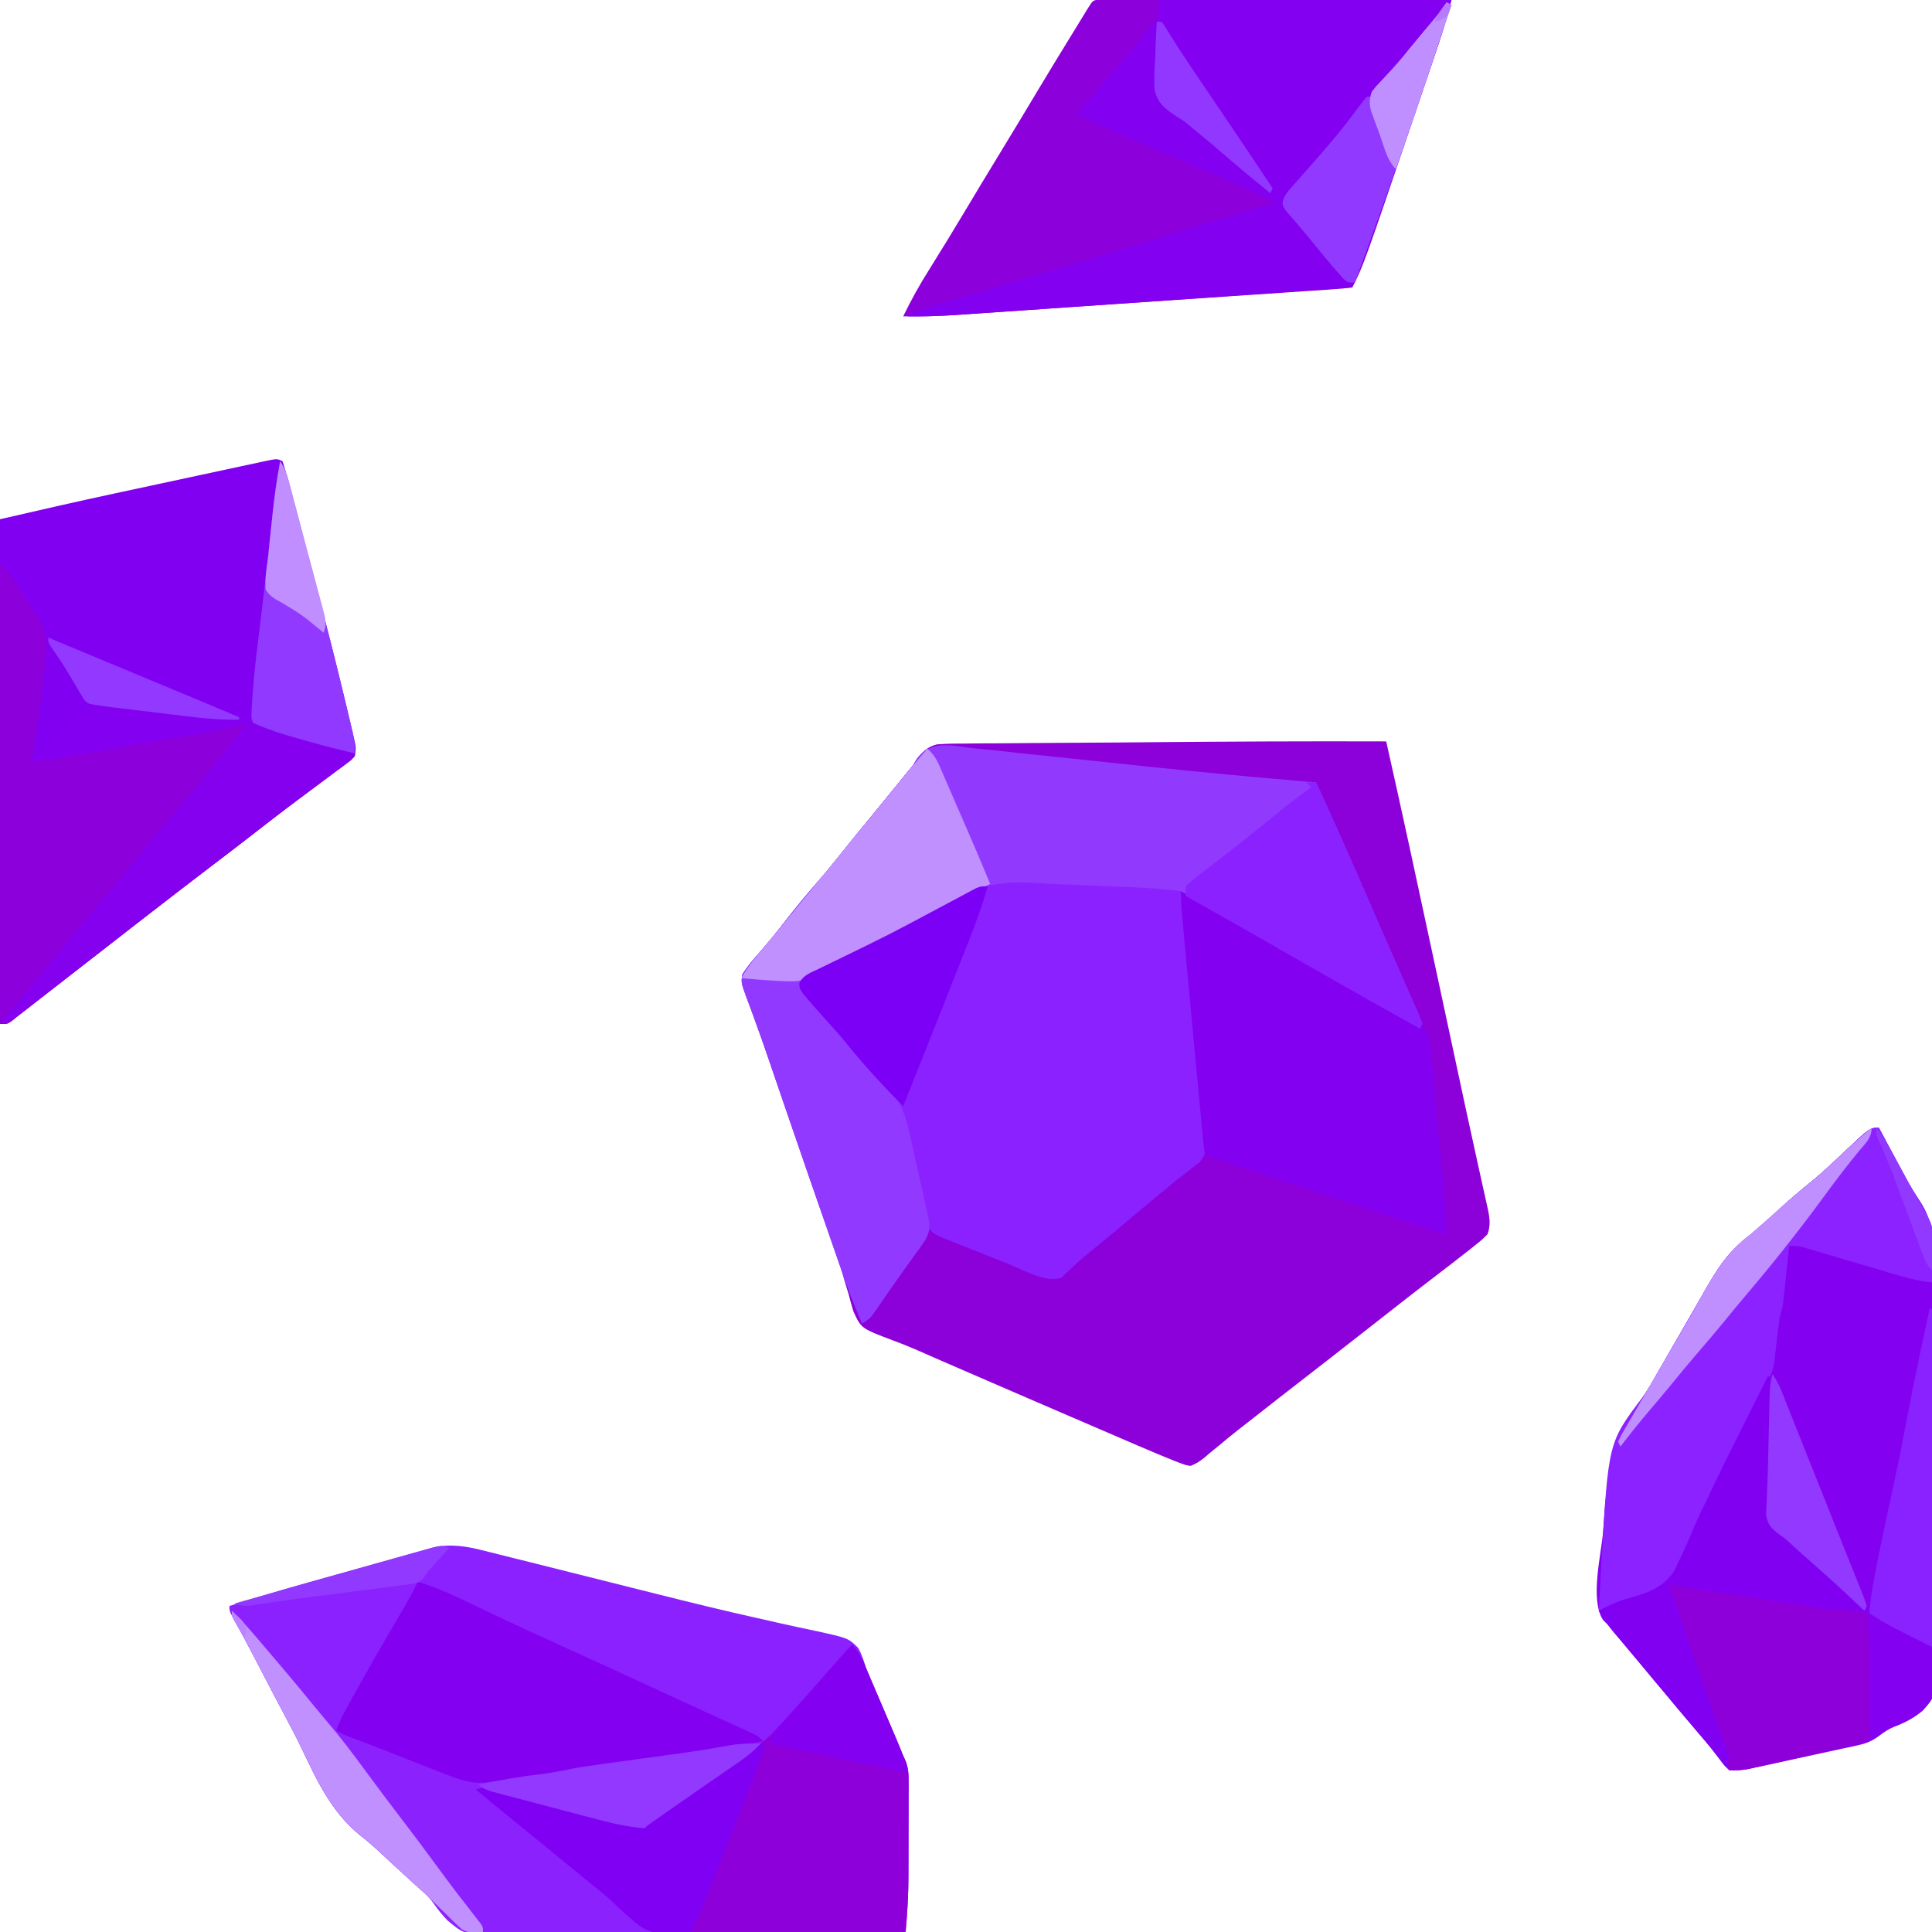 <?xml version="1.0" encoding="UTF-8"?>
<svg version="1.1" xmlns="http://www.w3.org/2000/svg" width="800" height="800">
<path d="M0 0 C6.751 29.993 13.201 60.05 19.647 90.109 C20.648 94.777 21.65 99.445 22.652 104.112 C22.864 105.098 22.864 105.098 23.08 106.103 C23.788 109.403 24.496 112.702 25.205 116.002 C26.589 122.445 27.97 128.888 29.349 135.332 C31.599 145.849 33.852 156.365 36.169 166.867 C37.042 170.828 37.909 174.791 38.776 178.753 C39.173 180.557 39.573 182.359 39.978 184.161 C40.523 186.594 41.057 189.029 41.588 191.464 C41.749 192.164 41.909 192.863 42.075 193.584 C42.882 197.351 43.238 200.312 42 204 C39.734 206.324 39.734 206.324 36.75 208.688 C36.211 209.119 35.673 209.551 35.118 209.995 C33.423 211.345 31.714 212.675 30 214 C28.992 214.785 27.984 215.57 26.945 216.379 C24.839 218.005 22.73 219.626 20.613 221.238 C16.409 224.444 12.235 227.69 8.062 230.938 C7.291 231.538 6.519 232.138 5.724 232.757 C0.578 236.764 -4.555 240.788 -9.68 244.823 C-18.201 251.525 -26.771 258.162 -35.332 264.812 C-37.638 266.603 -39.944 268.395 -42.25 270.188 C-43.377 271.063 -43.377 271.063 -44.526 271.956 C-48.504 275.049 -52.472 278.154 -56.422 281.282 C-58.104 282.608 -59.796 283.922 -61.488 285.234 C-64.079 287.25 -66.596 289.337 -69.105 291.453 C-70.507 292.594 -71.91 293.735 -73.312 294.875 C-74.263 295.708 -74.263 295.708 -75.233 296.557 C-77.149 298.083 -78.719 299.109 -81 300 C-82.952 299.7 -82.952 299.7 -85.039 298.917 C-86.227 298.477 -86.227 298.477 -87.439 298.027 C-92.076 296.167 -96.68 294.247 -101.266 292.266 C-102.896 291.566 -102.896 291.566 -104.56 290.853 C-108.125 289.322 -111.687 287.786 -115.25 286.25 C-117.111 285.449 -118.973 284.649 -120.834 283.849 C-138.862 276.1 -156.872 268.308 -174.875 260.5 C-175.967 260.026 -177.06 259.553 -178.185 259.065 C-179.25 258.603 -180.314 258.141 -181.411 257.665 C-182.968 256.99 -182.968 256.99 -184.557 256.302 C-186.569 255.425 -188.579 254.543 -190.586 253.655 C-195.121 251.65 -199.649 249.73 -204.304 248.019 C-217.408 243.066 -217.408 243.066 -220.594 236.078 C-221.299 233.823 -221.932 231.544 -222.5 229.25 C-223.065 227.374 -223.631 225.498 -224.203 223.624 C-224.783 221.694 -225.333 219.758 -225.879 217.818 C-227.646 211.799 -229.835 205.947 -232 200.062 C-237.132 185.754 -242.074 171.381 -247 157 C-247.493 155.562 -247.986 154.123 -248.479 152.685 C-248.731 151.949 -248.983 151.214 -249.242 150.456 C-249.759 148.949 -250.275 147.442 -250.792 145.935 C-252.081 142.176 -253.367 138.416 -254.648 134.654 C-256.908 128.027 -259.194 121.416 -261.609 114.844 C-261.996 113.78 -262.382 112.716 -262.781 111.621 C-263.487 109.687 -264.206 107.759 -264.942 105.836 C-267.142 99.78 -267.142 99.78 -266.504 96.27 C-264.562 93.338 -262.392 90.686 -260.062 88.062 C-256.094 83.491 -252.265 78.852 -248.562 74.062 C-244.291 68.557 -239.837 63.243 -235.276 57.976 C-231.725 53.867 -228.291 49.682 -224.922 45.422 C-221.336 40.903 -217.659 36.459 -214 32 C-212.5 30.167 -211 28.334 -209.5 26.5 C-208.76 25.596 -208.02 24.693 -207.258 23.762 C-205.729 21.892 -204.203 20.019 -202.68 18.145 C-201.539 16.743 -201.539 16.743 -200.375 15.312 C-199.702 14.484 -199.029 13.655 -198.336 12.801 C-197.565 11.877 -196.794 10.952 -196 10 C-195.58 9.345 -195.16 8.69 -194.727 8.015 C-192.244 4.522 -190.327 2.347 -186.097 1.241 C-182.433 0.934 -178.839 0.88 -175.162 0.908 C-173.758 0.891 -172.354 0.87 -170.95 0.846 C-167.14 0.79 -163.331 0.783 -159.52 0.785 C-155.488 0.779 -151.456 0.727 -147.425 0.681 C-139.748 0.6 -132.072 0.559 -124.396 0.533 C-115.819 0.502 -107.242 0.425 -98.666 0.344 C-65.779 0.037 -32.888 -0.106 0 0 Z " fill="#8C00DA" transform="translate(574,307)"/>
<path d="M0 0 C0.935 0.231 1.869 0.463 2.833 0.701 C5.925 1.469 9.014 2.25 12.104 3.031 C14.293 3.577 16.483 4.121 18.673 4.665 C25.717 6.418 32.756 8.189 39.795 9.96 C48.176 12.067 56.558 14.171 64.941 16.272 C67.314 16.867 69.686 17.462 72.059 18.058 C85.555 21.445 99.058 24.756 112.64 27.78 C114.731 28.246 116.82 28.719 118.908 29.195 C119.889 29.418 119.889 29.418 120.89 29.646 C121.526 29.791 122.162 29.936 122.817 30.085 C127.498 31.149 132.187 32.152 136.889 33.121 C150.669 36.142 150.669 36.142 154.767 40.253 C156.427 43.399 157.368 46.419 158.358 49.835 C159.238 51.985 160.183 54.099 161.136 56.218 C162.159 58.497 163.144 60.788 164.119 63.087 C164.446 63.857 164.773 64.627 165.109 65.42 C165.603 66.585 165.603 66.585 166.108 67.773 C166.786 69.362 167.464 70.951 168.143 72.541 C169.889 76.635 171.633 80.731 173.358 84.835 C173.892 86.017 173.892 86.017 174.437 87.222 C175.44 90.07 175.605 92.233 175.601 95.246 C175.604 96.304 175.607 97.363 175.61 98.454 C175.599 100.159 175.599 100.159 175.588 101.898 C175.588 103.081 175.587 104.264 175.587 105.482 C175.584 107.987 175.576 110.492 175.563 112.997 C175.545 116.794 175.543 120.59 175.543 124.386 C175.538 126.828 175.532 129.269 175.526 131.71 C175.525 132.831 175.523 133.951 175.522 135.105 C175.489 140.674 175.296 146.186 174.849 151.738 C174.711 153.461 174.711 153.461 174.571 155.218 C174.501 156.082 174.43 156.946 174.358 157.835 C150.887 158.163 127.417 158.41 103.945 158.561 C93.045 158.633 82.147 158.731 71.248 158.892 C61.743 159.032 52.239 159.122 42.733 159.153 C37.704 159.171 32.678 159.213 27.649 159.316 C22.905 159.412 18.165 159.44 13.419 159.419 C11.689 159.423 9.958 159.45 8.228 159.504 C-0.796 159.773 -7.007 159.146 -13.952 152.991 C-16.411 150.601 -18.749 148.128 -21.039 145.576 C-23.465 142.943 -26.099 140.597 -28.767 138.21 C-31.764 135.47 -34.76 132.73 -37.748 129.98 C-38.273 129.497 -38.799 129.014 -39.341 128.516 C-40.426 127.512 -41.506 126.503 -42.581 125.489 C-45.39 122.849 -48.226 120.348 -51.271 117.984 C-63.505 108.125 -69.363 95.121 -75.991 81.255 C-78.161 76.762 -80.476 72.358 -82.83 67.96 C-83.611 66.484 -84.391 65.008 -85.17 63.531 C-85.563 62.786 -85.956 62.041 -86.361 61.274 C-89.38 55.53 -92.369 49.771 -95.358 44.012 C-98.327 38.306 -101.38 32.658 -104.532 27.05 C-105.642 24.835 -105.642 24.835 -105.642 22.835 C-94.684 19.35 -83.683 16.076 -72.611 12.972 C-71.841 12.756 -71.072 12.54 -70.279 12.317 C-66.224 11.18 -62.169 10.045 -58.113 8.913 C-53.951 7.751 -49.792 6.576 -45.633 5.399 C-42.403 4.487 -39.169 3.585 -35.935 2.684 C-34.4 2.255 -32.866 1.823 -31.333 1.387 C-29.193 0.779 -27.05 0.184 -24.906 -0.408 C-23.693 -0.748 -22.48 -1.088 -21.23 -1.439 C-13.617 -2.979 -7.393 -1.893 0 0 Z " fill="#8B21FF" transform="translate(200.642,642.165)"/>
<path d="M0 0 C0.382 0.714 0.764 1.429 1.158 2.165 C2.618 4.89 4.079 7.615 5.542 10.339 C6.469 12.068 7.395 13.798 8.32 15.527 C8.926 16.655 9.532 17.783 10.156 18.945 C10.742 20.051 11.329 21.157 11.933 22.297 C13.22 24.669 14.56 26.825 16.083 29.07 C22.673 39.07 23.203 47.612 23.194 59.375 C23.221 61.287 23.252 63.199 23.285 65.111 C23.364 70.264 23.391 75.416 23.404 80.57 C23.414 83.796 23.435 87.023 23.46 90.25 C23.546 101.527 23.588 112.804 23.592 124.082 C23.597 134.565 23.699 145.045 23.846 155.527 C23.968 164.557 24.02 173.585 24.019 182.616 C24.02 187.997 24.048 193.375 24.148 198.755 C24.76 234.019 24.76 234.019 18.101 241.405 C14.448 244.447 10.645 246.418 6.21 248.079 C3.934 249.028 2.228 250.16 0.273 251.651 C-2.622 253.833 -5.087 254.889 -8.672 255.669 C-9.737 255.909 -10.801 256.149 -11.898 256.396 C-13.027 256.633 -14.157 256.869 -15.32 257.113 C-16.497 257.373 -17.674 257.632 -18.886 257.899 C-21.364 258.442 -23.844 258.977 -26.325 259.504 C-30.123 260.312 -33.915 261.143 -37.707 261.979 C-40.119 262.504 -42.532 263.028 -44.945 263.551 C-46.645 263.921 -46.645 263.921 -48.38 264.299 C-49.438 264.523 -50.496 264.747 -51.586 264.978 C-52.514 265.176 -53.441 265.374 -54.396 265.578 C-57.016 266.003 -59.353 266.212 -62 266 C-64.035 264.086 -64.035 264.086 -66.062 261.375 C-66.837 260.372 -67.612 259.369 -68.41 258.336 C-68.825 257.794 -69.241 257.252 -69.668 256.694 C-72.013 253.711 -74.514 250.864 -77 248 C-81.321 242.989 -85.551 237.915 -89.723 232.777 C-92.282 229.656 -94.886 226.576 -97.5 223.5 C-102.406 217.725 -107.233 211.891 -112 206 C-113.116 204.886 -113.116 204.886 -114.254 203.75 C-119.654 195.246 -115.041 177.056 -114.206 167.432 C-113.98 164.796 -113.792 162.165 -113.62 159.524 C-112.367 140.553 -108.37 127.167 -97.634 111.424 C-95.529 108.302 -93.684 105.097 -91.844 101.812 C-91.284 100.839 -90.723 99.866 -90.146 98.863 C-89.603 97.918 -89.06 96.973 -88.5 96 C-87.252 93.836 -86.003 91.672 -84.754 89.508 C-82.858 86.223 -80.963 82.936 -79.074 79.647 C-77.2 76.387 -75.319 73.131 -73.438 69.875 C-72.878 68.898 -72.319 67.921 -71.742 66.914 C-67.374 59.377 -63.102 52.191 -56.062 46.875 C-51.306 43.135 -46.889 39.164 -42.5 35 C-37.463 30.233 -32.319 25.748 -26.895 21.422 C-22.535 17.774 -18.422 13.872 -14.301 9.959 C-3.789 0 -3.789 0 0 0 Z " fill="#8400F0" transform="translate(778,467)"/>
<path d="M0 0 C0.848 2.575 1.575 5.109 2.25 7.73 C2.464 8.535 2.678 9.34 2.899 10.169 C3.607 12.84 4.304 15.514 5 18.188 C5.493 20.057 5.986 21.927 6.48 23.796 C7.497 27.649 8.509 31.504 9.519 35.359 C10.873 40.526 12.249 45.685 13.633 50.844 C18.01 67.2 22.19 83.594 26.125 100.062 C26.324 100.886 26.522 101.71 26.727 102.559 C27.285 104.883 27.835 107.209 28.383 109.535 C28.548 110.22 28.713 110.904 28.883 111.61 C30.487 118.522 30.487 118.522 30 122 C28.602 123.662 28.602 123.662 26.625 125.129 C25.895 125.683 25.166 126.236 24.414 126.807 C23.617 127.386 22.821 127.966 22 128.562 C21.183 129.177 20.365 129.791 19.523 130.424 C17.026 132.297 14.514 134.149 12 136 C9.973 137.515 7.949 139.034 5.926 140.554 C4.633 141.525 3.339 142.493 2.043 143.459 C-3.023 147.241 -8.019 151.107 -13 155 C-18.623 159.395 -24.278 163.736 -30 168 C-37.994 173.96 -45.861 180.078 -53.718 186.218 C-57.474 189.151 -61.237 192.075 -65 195 C-66.5 196.167 -68 197.333 -69.5 198.5 C-72.5 200.833 -75.5 203.167 -78.5 205.5 C-79.244 206.078 -79.987 206.657 -80.753 207.253 C-82.242 208.41 -83.731 209.568 -85.219 210.726 C-89.144 213.778 -93.069 216.832 -96.992 219.887 C-97.809 220.523 -98.627 221.159 -99.469 221.814 C-101.034 223.033 -102.599 224.252 -104.164 225.471 C-104.87 226.02 -105.577 226.57 -106.305 227.137 C-106.923 227.618 -107.542 228.1 -108.179 228.596 C-108.78 229.06 -109.381 229.523 -110 230 C-110.674 230.554 -111.349 231.108 -112.043 231.679 C-114 233 -114 233 -117 233 C-117 164.03 -117 95.06 -117 24 C-101.035 20.316 -85.08 16.659 -69.062 13.223 C-67.629 12.915 -67.629 12.915 -66.167 12.6 C-61.153 11.523 -56.138 10.448 -51.124 9.375 C-45.958 8.269 -40.793 7.155 -35.63 6.039 C-31.628 5.176 -27.625 4.318 -23.622 3.463 C-21.714 3.054 -19.806 2.643 -17.899 2.23 C-15.262 1.658 -12.624 1.096 -9.984 0.535 C-9.2 0.364 -8.416 0.192 -7.608 0.015 C-2.228 -1.114 -2.228 -1.114 0 0 Z " fill="#8100F2" transform="translate(117,191)"/>
<path d="M0 0 C1.09 0.001 2.181 0.002 3.304 0.003 C4.551 0.001 5.798 0 7.082 -0.001 C8.477 0.002 9.871 0.006 11.265 0.01 C12.723 0.01 14.182 0.01 15.64 0.009 C19.611 0.009 23.582 0.015 27.552 0.022 C31.698 0.028 35.843 0.028 39.989 0.03 C47.844 0.033 55.699 0.041 63.554 0.051 C72.495 0.062 81.435 0.068 90.376 0.073 C108.773 0.083 127.169 0.101 145.566 0.123 C143.988 6.025 142.394 11.896 140.444 17.688 C140.051 18.858 139.659 20.027 139.255 21.232 C138.627 23.085 138.627 23.085 137.987 24.975 C137.539 26.306 137.09 27.637 136.642 28.968 C135.45 32.502 134.254 36.035 133.056 39.566 C132.314 41.754 131.573 43.942 130.832 46.13 C109.359 109.537 109.359 109.537 104.566 119.123 C101.837 119.5 99.191 119.744 96.447 119.913 C95.589 119.974 94.731 120.035 93.846 120.097 C90.963 120.298 88.079 120.486 85.194 120.674 C83.154 120.814 81.114 120.954 79.074 121.096 C73.568 121.475 68.062 121.842 62.556 122.207 C56.857 122.587 51.159 122.977 45.46 123.365 C36.246 123.993 27.031 124.614 17.816 125.231 C6.718 125.975 -4.379 126.737 -15.475 127.509 C-20.581 127.864 -25.687 128.216 -30.793 128.568 C-34.73 128.839 -38.668 129.111 -42.606 129.386 C-46.262 129.64 -49.918 129.891 -53.574 130.138 C-55.498 130.269 -57.422 130.404 -59.346 130.539 C-66.722 131.033 -74.043 131.226 -81.434 131.123 C-78.16 124.345 -74.587 117.919 -70.559 111.561 C-65.62 103.673 -60.771 95.737 -55.997 87.748 C-51.176 79.686 -46.328 71.641 -41.434 63.623 C-36.439 55.437 -31.486 47.226 -26.559 38.998 C-21.572 30.671 -16.546 22.374 -11.434 14.123 C-10.694 12.915 -9.955 11.707 -9.216 10.498 C-8.845 9.893 -8.474 9.287 -8.092 8.663 C-7.061 6.978 -6.031 5.293 -5.001 3.607 C-2.816 0.142 -2.816 0.142 0 0 Z " fill="#8C00DC" transform="translate(455.434,-0.123)"/>
<path d="M0 0 C1.822 0.185 3.644 0.366 5.467 0.544 C10.291 1.024 15.108 1.555 19.926 2.098 C24.669 2.624 29.418 3.103 34.166 3.586 C41.692 4.356 49.215 5.153 56.736 5.97 C67.654 7.154 78.579 8.269 89.508 9.359 C90.305 9.439 91.102 9.52 91.924 9.602 C108.573 11.274 125.238 12.751 141.91 14.172 C149.613 31.09 157.22 48.04 164.565 65.117 C164.832 65.739 165.1 66.36 165.375 67 C165.646 67.63 165.917 68.26 166.197 68.91 C168.218 73.595 170.271 78.267 172.335 82.934 C173.929 86.539 175.518 90.146 177.107 93.754 C177.89 95.527 178.676 97.299 179.464 99.07 C180.565 101.544 181.657 104.021 182.746 106.5 C183.082 107.247 183.418 107.995 183.763 108.765 C184.539 110.542 185.233 112.355 185.91 114.172 C185.58 114.832 185.25 115.492 184.91 116.172 C170.496 108.128 156.113 100.036 141.793 91.825 C136.81 88.968 131.823 86.115 126.836 83.264 C125.641 82.581 124.446 81.897 123.251 81.214 C113.774 75.793 104.275 70.409 94.752 65.069 C93.862 64.568 92.972 64.067 92.055 63.551 C91.275 63.113 90.494 62.676 89.691 62.225 C87.91 61.172 87.91 61.172 86.91 60.172 C80.354 59.165 73.659 58.939 67.039 58.637 C66.127 58.593 65.216 58.549 64.276 58.504 C56.271 58.128 48.263 57.821 40.253 57.526 C34.786 57.316 29.351 56.999 23.898 56.551 C7.92 55.458 -2.459 59.636 -16.107 67.725 C-24.203 72.49 -32.623 76.647 -41.001 80.889 C-45.437 83.139 -49.862 85.411 -54.289 87.68 C-59.875 90.541 -65.473 93.373 -71.09 96.172 C-70.259 100.101 -68.687 102.203 -66.09 105.297 C-65.275 106.269 -64.46 107.241 -63.621 108.242 C-60.581 111.761 -57.469 115.208 -54.336 118.645 C-52.028 121.241 -49.834 123.906 -47.652 126.609 C-43.743 131.451 -39.612 136.032 -35.352 140.566 C-29.845 146.909 -28.028 152.176 -26.258 160.336 C-25.897 161.94 -25.897 161.94 -25.528 163.577 C-25.024 165.83 -24.526 168.084 -24.033 170.34 C-23.278 173.796 -22.499 177.245 -21.717 180.695 C-21.229 182.888 -20.743 185.08 -20.258 187.273 C-20.025 188.306 -19.791 189.338 -19.551 190.402 C-19.344 191.363 -19.136 192.324 -18.923 193.315 C-18.737 194.158 -18.551 195.002 -18.36 195.871 C-17.886 199.903 -19.067 202.467 -21.391 205.684 C-21.868 206.351 -22.345 207.019 -22.836 207.707 C-23.611 208.772 -23.611 208.772 -24.402 209.859 C-25.491 211.375 -26.58 212.89 -27.668 214.406 C-28.231 215.187 -28.793 215.967 -29.373 216.771 C-31.086 219.167 -32.772 221.579 -34.449 224 C-34.986 224.773 -35.523 225.545 -36.077 226.341 C-37.111 227.829 -38.141 229.32 -39.167 230.813 C-39.638 231.487 -40.109 232.161 -40.594 232.855 C-41.004 233.449 -41.415 234.043 -41.838 234.654 C-43.09 236.172 -43.09 236.172 -46.09 238.172 C-50.765 227.573 -54.499 216.676 -58.277 205.734 C-58.949 203.799 -59.62 201.863 -60.292 199.928 C-61.937 195.188 -63.576 190.447 -65.214 185.706 C-65.998 183.439 -66.782 181.172 -67.566 178.906 C-71.165 168.509 -74.743 158.104 -78.309 147.696 C-78.828 146.182 -79.347 144.668 -79.866 143.155 C-81.16 139.378 -82.453 135.601 -83.74 131.822 C-85.999 125.196 -88.284 118.587 -90.699 112.016 C-91.086 110.952 -91.472 109.888 -91.871 108.792 C-92.577 106.859 -93.296 104.931 -94.032 103.008 C-96.232 96.952 -96.232 96.952 -95.594 93.441 C-93.651 90.51 -91.482 87.858 -89.152 85.234 C-85.184 80.663 -81.355 76.024 -77.652 71.234 C-73.381 65.729 -68.926 60.415 -64.366 55.147 C-60.814 51.039 -57.381 46.854 -54.012 42.594 C-50.426 38.075 -46.749 33.631 -43.09 29.172 C-41.59 27.339 -40.09 25.505 -38.59 23.672 C-37.85 22.768 -37.11 21.865 -36.348 20.934 C-34.819 19.064 -33.293 17.191 -31.77 15.316 C-30.629 13.915 -30.629 13.915 -29.465 12.484 C-28.792 11.656 -28.119 10.827 -27.426 9.973 C-26.655 9.048 -25.884 8.124 -25.09 7.172 C-24.719 6.495 -24.348 5.817 -23.966 5.119 C-18.291 -3.745 -9.079 -1.08 0 0 Z " fill="#9239FE" transform="translate(403.09,309.828)"/>
<path d="M0 0 C5.254 0.363 10.515 0.545 15.777 0.741 C23.719 1.046 31.659 1.369 39.598 1.749 C40.45 1.787 41.302 1.826 42.18 1.866 C47.611 2.132 52.972 2.636 58.371 3.284 C59.771 11.781 60.836 20.239 61.555 28.819 C61.705 30.544 61.705 30.544 61.858 32.304 C62.179 35.984 62.494 39.665 62.809 43.346 C63.245 48.384 63.686 53.422 64.129 58.459 C64.236 59.678 64.343 60.896 64.453 62.151 C65.342 72.157 66.346 82.144 67.558 92.116 C69.686 110.302 69.686 110.302 66.352 115.327 C65.43 116.034 64.508 116.742 63.559 117.471 C62.549 118.281 61.54 119.09 60.5 119.924 C58.951 121.092 58.951 121.092 57.371 122.284 C55.575 123.758 53.783 125.237 51.996 126.721 C51.083 127.459 50.171 128.196 49.23 128.956 C46.202 131.422 43.22 133.939 40.246 136.471 C34.372 141.463 28.459 146.407 22.474 151.265 C19.371 153.784 16.307 156.293 13.418 159.057 C12.598 159.813 11.778 160.568 10.934 161.346 C9.946 162.323 9.946 162.323 8.938 163.319 C2.531 165.728 -7.124 160.043 -13.25 157.596 C-14.117 157.252 -14.983 156.909 -15.876 156.554 C-17.688 155.834 -19.498 155.111 -21.308 154.386 C-24.08 153.278 -26.857 152.183 -29.635 151.088 C-31.403 150.383 -33.17 149.678 -34.938 148.971 C-35.766 148.646 -36.594 148.321 -37.447 147.986 C-38.599 147.52 -38.599 147.52 -39.775 147.045 C-40.786 146.643 -40.786 146.643 -41.817 146.232 C-44.743 144.701 -46.29 143.285 -47.36 140.123 C-47.528 139.287 -47.695 138.45 -47.868 137.588 C-48.066 136.636 -48.263 135.684 -48.466 134.704 C-48.67 133.676 -48.873 132.648 -49.082 131.588 C-49.541 129.406 -50.001 127.224 -50.461 125.042 C-51.172 121.607 -51.876 118.172 -52.566 114.733 C-53.237 111.409 -53.939 108.093 -54.645 104.776 C-54.84 103.76 -55.035 102.744 -55.236 101.697 C-56.806 94.44 -59.666 89.762 -64.629 84.284 C-65.4 83.399 -66.171 82.515 -66.965 81.604 C-67.638 80.88 -68.311 80.155 -69.004 79.409 C-72.162 75.95 -75.184 72.426 -78.129 68.784 C-81.055 65.165 -84.055 61.659 -87.191 58.221 C-90.263 54.825 -93.305 51.412 -96.254 47.909 C-96.927 47.117 -97.6 46.326 -98.293 45.51 C-99.629 43.284 -99.629 43.284 -99.642 41.379 C-98.032 38.048 -94.968 37.036 -91.762 35.526 C-91.06 35.181 -90.358 34.837 -89.635 34.482 C-87.347 33.361 -85.051 32.26 -82.754 31.159 C-81.177 30.389 -79.601 29.618 -78.026 28.845 C-75.687 27.698 -73.348 26.551 -71.007 25.41 C-65.433 22.692 -59.916 19.884 -54.441 16.971 C-53.722 16.599 -53.002 16.226 -52.26 15.842 C-48.177 13.715 -44.241 11.442 -40.328 9.014 C-26.497 0.688 -15.973 -1.127 0 0 Z " fill="#8B21FE" transform="translate(430.629,365.716)"/>
<path d="M0 0 C2.095 2.64 3.643 5.131 4.961 8.23 C5.315 9.055 5.669 9.879 6.033 10.729 C6.591 12.052 6.591 12.052 7.16 13.402 C7.551 14.317 7.941 15.232 8.344 16.174 C9.588 19.093 10.825 22.015 12.062 24.938 C12.899 26.901 13.735 28.863 14.572 30.826 C16.107 34.43 17.641 38.034 19.168 41.64 C19.474 42.363 19.781 43.086 20.096 43.831 C20.544 44.905 20.544 44.905 21 46 C21.544 47.205 21.544 47.205 22.099 48.434 C23.09 51.258 23.248 53.424 23.243 56.41 C23.246 57.469 23.249 58.528 23.252 59.619 C23.241 61.323 23.241 61.323 23.23 63.062 C23.23 64.245 23.23 65.428 23.229 66.647 C23.226 69.152 23.218 71.657 23.206 74.162 C23.188 77.958 23.185 81.754 23.186 85.551 C23.181 87.992 23.175 90.434 23.168 92.875 C23.167 93.995 23.166 95.116 23.165 96.27 C23.12 103.884 22.678 111.416 22 119 C8.474 119.326 -5.052 119.574 -18.581 119.725 C-24.865 119.798 -31.147 119.897 -37.429 120.056 C-43.505 120.209 -49.578 120.292 -55.656 120.328 C-57.962 120.354 -60.267 120.404 -62.572 120.48 C-76.339 120.917 -85.359 119.973 -95.705 110.334 C-96.927 109.129 -98.137 107.911 -99.332 106.679 C-101.695 104.3 -104.245 102.266 -106.875 100.188 C-107.728 99.49 -108.582 98.793 -109.461 98.074 C-110.299 97.39 -111.137 96.705 -112 96 C-113.833 94.5 -115.667 93 -117.5 91.5 C-118.414 90.752 -119.328 90.005 -120.27 89.234 C-122.038 87.787 -123.806 86.339 -125.574 84.891 C-131.816 79.778 -138.074 74.685 -144.343 69.604 C-148.253 66.432 -152.139 63.233 -156 60 C-152.422 58.749 -150.073 59.264 -146.456 60.248 C-144.789 60.693 -144.789 60.693 -143.087 61.148 C-141.29 61.643 -141.29 61.643 -139.457 62.148 C-137.565 62.656 -135.673 63.163 -133.78 63.67 C-131.128 64.383 -128.477 65.105 -125.827 65.826 C-121.211 67.083 -116.594 68.335 -111.974 69.574 C-109.516 70.234 -107.061 70.901 -104.608 71.574 C-94.333 74.951 -94.333 74.951 -84.064 74.133 C-82.222 72.963 -80.602 71.662 -78.938 70.25 C-77.63 69.218 -76.32 68.188 -75.008 67.16 C-74.344 66.631 -73.681 66.101 -72.997 65.555 C-69.868 63.118 -66.598 60.907 -63.312 58.688 C-61.984 57.776 -60.656 56.865 -59.328 55.953 C-57.055 54.397 -54.777 52.85 -52.49 51.314 C-42.519 44.615 -33.494 38.481 -26 29 C-24.469 27.282 -22.927 25.574 -21.375 23.875 C-18.163 20.307 -14.989 16.709 -11.836 13.09 C-2.769 2.769 -2.769 2.769 0 0 Z " fill="#8D00D9" transform="translate(353,681)"/>
<path d="M0 0 C4.108 4.108 6.987 8.892 10.062 13.785 C10.808 14.964 11.564 16.136 12.329 17.302 C13.444 19.002 14.527 20.719 15.605 22.441 C16.257 23.459 16.908 24.477 17.579 25.526 C20.566 32.828 18.94 40.97 17.941 48.621 C17.833 49.488 17.724 50.354 17.612 51.247 C17.384 53.058 17.153 54.869 16.919 56.679 C16.56 59.454 16.212 62.23 15.865 65.006 C15.641 66.774 15.417 68.541 15.191 70.309 C15.087 71.137 14.983 71.965 14.876 72.818 C14.461 76.004 14.019 78.943 13 82 C13.754 81.86 14.507 81.72 15.283 81.576 C19.043 80.881 22.802 80.189 26.562 79.5 C27.269 79.37 27.976 79.24 28.705 79.107 C38.629 77.288 48.565 75.554 58.516 73.891 C59.575 73.713 60.635 73.535 61.727 73.352 C67.019 72.465 72.311 71.586 77.606 70.717 C79.567 70.39 81.527 70.062 83.488 69.734 C84.391 69.589 85.294 69.443 86.224 69.293 C87.477 69.082 87.477 69.082 88.755 68.866 C89.845 68.687 89.845 68.687 90.957 68.504 C93.178 67.956 94.969 67.038 97 66 C105.176 65.541 113.304 68.622 121 71 C123.226 71.681 125.453 72.362 127.68 73.043 C134.123 75.017 140.563 77.005 147 79 C142.708 83.605 137.875 87.215 132.812 90.938 C126.088 95.929 119.409 100.966 112.812 106.125 C104.896 112.312 96.925 118.425 88.937 124.52 C84.98 127.543 81.035 130.583 77.09 133.621 C75.042 135.198 72.992 136.774 70.941 138.348 C62.376 144.924 53.851 151.551 45.331 158.186 C40.816 161.7 36.299 165.212 31.782 168.725 C27.856 171.778 23.932 174.832 20.008 177.887 C19.191 178.523 18.373 179.159 17.531 179.814 C15.966 181.033 14.401 182.252 12.836 183.471 C12.13 184.02 11.423 184.57 10.695 185.137 C10.077 185.618 9.458 186.1 8.821 186.596 C8.22 187.06 7.619 187.523 7 188 C6.326 188.554 5.651 189.108 4.957 189.679 C3 191 3 191 0 191 C0 127.97 0 64.94 0 0 Z " fill="#8C00DC" transform="translate(0,233)"/>
<path d="M0 0 C0.755 0.438 1.511 0.877 2.289 1.328 C9.594 5.537 16.958 9.616 24.375 13.625 C33.245 18.429 41.97 23.448 50.663 28.563 C59.494 33.744 68.425 38.732 77.389 43.675 C79.448 44.81 81.497 45.962 83.535 47.133 C86.957 49.059 86.957 49.059 90.572 50.444 C99.741 54.537 99.741 54.537 101.932 58.824 C103.668 64.269 103.961 69.946 104.371 75.613 C104.55 77.434 104.734 79.254 104.924 81.073 C105.404 85.84 105.806 90.611 106.192 95.387 C106.601 100.256 107.092 105.116 107.572 109.979 C108.257 117.069 108.922 124.16 109.51 131.259 C109.575 132.002 109.641 132.746 109.709 133.512 C109.963 136.713 110.028 138.917 109 142 C84.778 134.166 60.59 126.233 36.438 118.188 C35.231 117.786 34.024 117.385 32.78 116.971 C29.352 115.83 25.924 114.687 22.496 113.543 C21.462 113.199 20.427 112.855 19.361 112.5 C18.418 112.184 17.474 111.869 16.502 111.544 C15.264 111.131 15.264 111.131 14.001 110.709 C12 110 12 110 10 109 C9.559 106.86 9.559 106.86 9.286 103.985 C9.178 102.904 9.071 101.824 8.961 100.71 C8.853 99.521 8.744 98.331 8.633 97.105 C8.453 95.253 8.453 95.253 8.27 93.364 C7.946 90.002 7.631 86.641 7.32 83.278 C6.996 79.803 6.662 76.328 6.33 72.854 C5.664 65.883 5.013 58.911 4.366 51.939 C4.023 48.246 3.678 44.554 3.332 40.861 C2.758 34.721 2.189 28.579 1.625 22.438 C1.54 21.51 1.455 20.583 1.367 19.628 C1.13 17.042 0.897 14.457 0.664 11.871 C0.596 11.123 0.527 10.375 0.457 9.604 C0.17 6.38 0 3.241 0 0 Z " fill="#8400F0" transform="translate(489,369)"/>
<path d="M0 0 C2.341 2.129 3.655 4.019 4.914 6.914 C5.258 7.696 5.602 8.478 5.956 9.283 C6.319 10.127 6.681 10.971 7.055 11.84 C7.438 12.717 7.822 13.595 8.217 14.498 C9.443 17.309 10.659 20.123 11.875 22.938 C12.686 24.798 13.497 26.658 14.309 28.518 C18.286 37.645 22.222 46.788 26 56 C9.086 64.776 -7.853 73.501 -24.812 82.188 C-26.155 82.875 -26.155 82.875 -27.525 83.577 C-30.106 84.9 -32.688 86.221 -35.27 87.543 C-36.033 87.934 -36.797 88.325 -37.583 88.728 C-42.375 91.18 -47.182 93.599 -52 96 C-51.169 99.929 -49.598 102.031 -47 105.125 C-46.185 106.097 -45.371 107.069 -44.531 108.07 C-41.491 111.589 -38.379 115.036 -35.246 118.473 C-32.938 121.07 -30.744 123.734 -28.562 126.438 C-24.653 131.279 -20.522 135.86 -16.262 140.395 C-10.756 146.738 -8.938 152.004 -7.168 160.164 C-6.807 161.769 -6.807 161.769 -6.438 163.405 C-5.934 165.658 -5.436 167.912 -4.944 170.168 C-4.188 173.624 -3.409 177.074 -2.627 180.523 C-2.139 182.716 -1.653 184.909 -1.168 187.102 C-0.935 188.134 -0.702 189.166 -0.461 190.23 C-0.254 191.191 -0.046 192.153 0.167 193.143 C0.353 193.987 0.538 194.83 0.73 195.699 C1.203 199.731 0.022 202.295 -2.301 205.512 C-2.778 206.179 -3.255 206.847 -3.746 207.535 C-4.522 208.6 -4.522 208.6 -5.312 209.688 C-6.401 211.203 -7.49 212.718 -8.578 214.234 C-9.141 215.015 -9.703 215.795 -10.283 216.6 C-11.996 218.995 -13.682 221.407 -15.359 223.828 C-15.897 224.601 -16.434 225.373 -16.987 226.169 C-18.021 227.657 -19.051 229.148 -20.077 230.641 C-20.548 231.315 -21.019 231.989 -21.504 232.684 C-21.915 233.277 -22.325 233.871 -22.748 234.482 C-24 236 -24 236 -27 238 C-31.676 227.402 -35.409 216.504 -39.188 205.562 C-39.859 203.627 -40.53 201.691 -41.202 199.756 C-42.847 195.016 -44.487 190.276 -46.125 185.534 C-46.908 183.267 -47.692 181 -48.477 178.734 C-52.076 168.337 -55.653 157.932 -59.22 147.524 C-59.738 146.01 -60.257 144.496 -60.776 142.983 C-62.071 139.206 -63.363 135.429 -64.65 131.65 C-66.909 125.024 -69.195 118.415 -71.609 111.844 C-71.996 110.78 -72.382 109.716 -72.781 108.621 C-73.487 106.687 -74.206 104.759 -74.942 102.836 C-77.142 96.78 -77.142 96.78 -76.504 93.27 C-74.562 90.338 -72.392 87.686 -70.062 85.062 C-66.094 80.491 -62.265 75.852 -58.562 71.062 C-54.291 65.557 -49.837 60.243 -45.276 54.976 C-41.725 50.867 -38.291 46.682 -34.922 42.422 C-31.336 37.903 -27.659 33.459 -24 29 C-22.5 27.167 -21 25.334 -19.5 23.5 C-18.392 22.146 -18.392 22.146 -17.262 20.766 C-15.721 18.882 -14.182 16.996 -12.645 15.109 C-8.491 10.017 -4.304 4.966 0 0 Z " fill="#9239FF" transform="translate(384,310)"/>
<path d="M0 0 C39.93 0 79.86 0 121 0 C117.624 12.38 117.624 12.38 115.878 17.565 C115.486 18.734 115.093 19.904 114.689 21.109 C114.271 22.344 113.853 23.579 113.422 24.852 C112.973 26.183 112.525 27.514 112.076 28.846 C110.885 32.38 109.688 35.912 108.49 39.444 C107.748 41.631 107.008 43.818 106.268 46.005 C98.209 69.806 89.848 93.48 81 117 C78 117 78 117 76.055 115.199 C75.335 114.37 74.616 113.541 73.875 112.688 C73.078 111.772 72.282 110.857 71.461 109.914 C66.763 104.352 62.179 98.703 57.609 93.035 C56.831 92.075 56.052 91.114 55.25 90.125 C54.554 89.261 53.858 88.398 53.141 87.508 C49.461 83.197 45.483 79.473 41.062 75.938 C36.643 72.363 32.304 68.713 28 65 C23.809 61.39 19.596 57.814 15.312 54.312 C14.499 53.632 13.685 52.951 12.847 52.25 C10.066 49.967 10.066 49.967 7.101 48.192 C2.471 45.101 -0.545 42.86 -1.903 37.309 C-2.255 33.004 -2.011 28.741 -1.75 24.438 C-1.703 22.957 -1.662 21.475 -1.625 19.994 C-1.422 13.258 -0.837 6.7 0 0 Z " fill="#8300F0" transform="translate(480,0)"/>
<path d="M0 0 C0.382 0.714 0.764 1.429 1.158 2.165 C2.295 4.288 3.434 6.41 4.574 8.532 C5.867 10.94 7.151 13.353 8.43 15.769 C12.268 23.066 12.268 23.066 16.711 30 C24.012 40.543 22.794 51.605 22 64 C15.789 63.328 10.035 61.67 4.062 59.875 C1.934 59.245 -0.195 58.614 -2.324 57.984 C-3.418 57.659 -4.511 57.333 -5.638 56.998 C-11.17 55.356 -16.71 53.741 -22.25 52.125 C-23.267 51.827 -24.284 51.529 -25.332 51.222 C-26.279 50.945 -27.227 50.668 -28.203 50.383 C-29.035 50.139 -29.867 49.896 -30.724 49.645 C-32.807 49.055 -34.896 48.512 -37 48 C-37.086 48.802 -37.171 49.604 -37.26 50.431 C-37.649 54.058 -38.043 57.685 -38.438 61.312 C-38.64 63.206 -38.64 63.206 -38.846 65.139 C-39.044 66.951 -39.044 66.951 -39.246 68.801 C-39.367 69.916 -39.487 71.032 -39.611 72.181 C-40 75 -40 75 -41 78 C-41.364 80.583 -41.697 83.16 -42 85.75 C-42.166 87.141 -42.333 88.531 -42.5 89.922 C-42.572 90.536 -42.644 91.151 -42.719 91.784 C-42.812 92.515 -42.904 93.247 -43 94 C-43.105 95.093 -43.211 96.186 -43.32 97.312 C-44.061 101.333 -45.485 104.524 -47.387 108.09 C-48.118 109.506 -48.849 110.923 -49.58 112.339 C-49.972 113.092 -50.364 113.844 -50.768 114.62 C-52.958 118.851 -55.077 123.117 -57.207 127.379 C-58.128 129.216 -59.048 131.052 -59.969 132.888 C-60.917 134.78 -61.865 136.671 -62.812 138.562 C-63.297 139.529 -63.781 140.495 -64.28 141.491 C-70.282 153.479 -76.256 165.475 -81.943 177.617 C-82.316 178.413 -82.689 179.208 -83.074 180.027 C-83.532 181.013 -83.532 181.013 -83.999 182.019 C-84.329 182.673 -84.66 183.327 -85 184 C-85.408 184.847 -85.815 185.694 -86.235 186.567 C-88.521 189.718 -90.558 190.481 -94.164 191.895 C-95.368 192.375 -96.572 192.855 -97.812 193.35 C-99.083 193.837 -100.354 194.325 -101.625 194.812 C-102.904 195.318 -104.183 195.825 -105.461 196.334 C-114.758 200 -114.758 200 -116 200 C-115.69 193.999 -115.35 187.999 -115 182 C-114.947 181.07 -114.895 180.139 -114.84 179.181 C-112.013 130.27 -112.013 130.27 -97.942 111.692 C-94.359 106.726 -91.492 101.335 -88.5 96 C-87.254 93.834 -86.006 91.67 -84.754 89.508 C-82.858 86.223 -80.963 82.936 -79.074 79.647 C-77.2 76.387 -75.319 73.131 -73.438 69.875 C-72.878 68.898 -72.319 67.921 -71.742 66.914 C-67.374 59.377 -63.102 52.191 -56.062 46.875 C-51.306 43.135 -46.889 39.164 -42.5 35 C-37.463 30.233 -32.319 25.748 -26.895 21.422 C-22.535 17.774 -18.422 13.872 -14.301 9.959 C-3.789 0 -3.789 0 0 0 Z " fill="#8B22FF" transform="translate(778,467)"/>
<path d="M0 0 C7.807 2.314 14.999 5.695 22.319 9.205 C26.109 11.021 29.908 12.819 33.707 14.617 C34.486 14.986 35.264 15.355 36.067 15.735 C43.737 19.363 51.456 22.881 59.188 26.375 C73.123 32.679 87.021 39.062 100.902 45.484 C101.708 45.857 102.514 46.23 103.345 46.614 C104.944 47.354 106.542 48.093 108.141 48.833 C113.148 51.148 118.161 53.448 123.18 55.738 C124.41 56.301 125.641 56.864 126.871 57.427 C129.101 58.446 131.332 59.462 133.564 60.473 C134.529 60.915 135.494 61.357 136.488 61.812 C137.319 62.19 138.149 62.568 139.005 62.957 C141 64 141 64 143 66 C125.127 69.52 107.116 72.005 89.083 74.554 C78.675 76.03 68.279 77.545 57.938 79.438 C51.449 80.598 44.951 81.678 38.438 82.688 C37.617 82.819 36.796 82.95 35.951 83.086 C34.767 83.266 34.767 83.266 33.559 83.449 C32.871 83.556 32.183 83.662 31.474 83.772 C24.053 84.455 18.997 83.671 12.145 80.895 C11.321 80.573 10.498 80.252 9.649 79.922 C7.032 78.898 4.422 77.856 1.812 76.812 C0.081 76.131 -1.652 75.451 -3.385 74.771 C-6.73 73.459 -10.072 72.138 -13.412 70.811 C-18.438 68.818 -23.493 66.904 -28.56 65.014 C-31 64 -31 64 -34 62 C-32.603 58.302 -30.934 54.904 -29.016 51.449 C-28.117 49.829 -28.117 49.829 -27.2 48.177 C-26.557 47.025 -25.913 45.874 -25.25 44.688 C-24.921 44.097 -24.593 43.507 -24.254 42.899 C-18.791 33.088 -13.191 23.362 -7.481 13.692 C-4.829 9.192 -2.245 4.718 0 0 Z " fill="#8400F0" transform="translate(173,655)"/>
<path d="M0 0 C3.763 3.667 7.229 7.493 10.625 11.5 C11.144 12.109 11.664 12.719 12.198 13.347 C13.801 15.229 15.401 17.115 17 19 C17.97 20.139 18.94 21.279 19.91 22.418 C24.981 28.382 29.991 34.39 34.93 40.465 C35.954 41.72 35.954 41.72 37 43 C37.663 43.987 38.325 44.975 39.008 45.992 C42.841 50.549 48.586 52.127 54 54.188 C55.765 54.879 55.765 54.879 57.566 55.585 C60.072 56.564 62.58 57.535 65.092 58.496 C68.394 59.761 71.681 61.059 74.965 62.367 C77.571 63.403 80.182 64.426 82.794 65.446 C84.65 66.173 86.502 66.91 88.354 67.647 C94.442 69.986 99.483 71.866 106 71 C106.983 70.881 107.966 70.761 108.978 70.638 C112.452 70.18 115.912 69.66 119.375 69.125 C121.127 68.864 121.127 68.864 122.914 68.598 C128.872 67.696 134.778 66.674 140.68 65.456 C144.537 64.698 148.42 64.161 152.312 63.625 C153.192 63.501 154.072 63.377 154.978 63.25 C160.376 62.493 165.778 61.757 171.18 61.023 C173.682 60.682 176.185 60.341 178.688 60 C179.926 59.832 181.165 59.663 182.441 59.49 C190.114 58.435 197.76 57.293 205.372 55.863 C209.999 55.029 214.319 54.896 219 55 C216.283 57.848 213.523 60.171 210.281 62.398 C209.358 63.036 208.434 63.674 207.483 64.332 C206.499 65.006 205.514 65.68 204.5 66.375 C202.435 67.801 200.37 69.226 198.305 70.652 C196.736 71.733 196.736 71.733 195.136 72.835 C190.285 76.184 185.454 79.559 180.625 82.938 C179.77 83.534 178.914 84.131 178.033 84.746 C177.251 85.292 176.47 85.839 175.664 86.402 C174.978 86.882 174.292 87.361 173.584 87.855 C172.039 88.908 172.039 88.908 171 90 C163.317 89.534 156.165 87.63 148.758 85.621 C146.855 85.115 144.953 84.608 143.051 84.102 C140.411 83.398 137.772 82.688 135.134 81.978 C130.491 80.729 125.847 79.486 121.202 78.248 C118.733 77.59 116.266 76.928 113.8 76.261 C112.688 75.964 111.576 75.667 110.43 75.361 C109.451 75.098 108.473 74.834 107.464 74.563 C104.934 73.889 104.934 73.889 102 74 C108.774 79.776 115.567 85.51 122.543 91.043 C127.068 94.647 131.528 98.331 136 102 C137.833 103.5 139.666 105 141.5 106.5 C152.5 115.5 152.5 115.5 155.223 117.73 C157.143 119.3 159.068 120.865 160.996 122.426 C161.967 123.213 162.937 124.001 163.938 124.812 C164.813 125.52 165.688 126.228 166.59 126.957 C168.852 128.874 170.918 130.892 173 133 C163.351 133.326 153.703 133.574 144.05 133.725 C139.565 133.798 135.085 133.896 130.602 134.056 C97.595 135.203 97.595 135.203 89.278 128.204 C87.03 125.86 85.092 123.44 83.273 120.752 C81.173 117.861 78.567 115.714 75.875 113.375 C72.879 110.635 69.882 107.894 66.895 105.145 C66.369 104.661 65.843 104.178 65.302 103.68 C64.217 102.677 63.137 101.668 62.062 100.654 C59.253 98.014 56.417 95.513 53.371 93.148 C41.137 83.29 35.28 70.286 28.651 56.419 C26.482 51.927 24.167 47.523 21.812 43.125 C21.033 41.652 20.254 40.178 19.477 38.703 C19.084 37.959 18.691 37.214 18.286 36.447 C16.816 33.651 15.357 30.849 13.898 28.047 C13.365 27.022 12.832 25.997 12.282 24.941 C11.252 22.961 10.224 20.981 9.197 19 C6.526 13.867 3.79 8.792 0.894 3.782 C0 2 0 2 0 0 Z " fill="#8B22FE" transform="translate(96,667)"/>
<path d="M0 0 C0.33 0 0.66 0 1 0 C1 10.56 1 21.12 1 32 C2.32 32.66 3.64 33.32 5 34 C6.102 34.845 7.174 35.732 8.215 36.652 C8.812 37.176 9.409 37.7 10.024 38.239 C10.656 38.8 11.287 39.36 11.938 39.938 C13.285 41.119 14.632 42.3 15.98 43.48 C16.655 44.073 17.33 44.665 18.025 45.275 C28.017 54.003 38.145 62.673 48.812 70.562 C52.286 73.253 54.716 75.99 57.219 79.578 C59.589 82.801 62.193 85.792 64.812 88.812 C78.21 104.314 78.21 104.314 82 110 C-13.524 116.722 -13.524 116.722 -55.88 119.613 C-59.027 119.828 -62.175 120.044 -65.322 120.262 C-68.991 120.516 -72.66 120.767 -76.329 121.015 C-78.266 121.147 -80.202 121.281 -82.138 121.416 C-88.772 121.86 -95.352 122.116 -102 122 C-98.815 119.876 -96.203 119.027 -92.543 117.934 C-91.897 117.739 -91.25 117.544 -90.584 117.344 C-88.453 116.704 -86.321 116.071 -84.188 115.438 C-82.692 114.989 -81.196 114.541 -79.7 114.092 C-76.627 113.171 -73.554 112.252 -70.479 111.336 C-66.383 110.115 -62.289 108.887 -58.195 107.656 C-48.292 104.679 -38.386 101.712 -28.477 98.754 C-14.875 94.69 -1.298 90.555 12.253 86.324 C24.797 82.419 37.393 78.695 50 75 C41.651 70.71 33.191 66.817 24.562 63.125 C23.288 62.576 22.013 62.027 20.739 61.477 C17.258 59.977 13.775 58.48 10.291 56.984 C3.629 54.123 -3.032 51.258 -9.69 48.388 C-12.159 47.325 -14.63 46.265 -17.101 45.206 C-18.624 44.55 -20.146 43.894 -21.668 43.238 C-22.367 42.94 -23.065 42.641 -23.785 42.334 C-26.724 41.064 -29.326 39.782 -32 38 C-30.781 36.578 -29.562 35.156 -28.343 33.733 C-27.268 32.479 -26.193 31.224 -25.118 29.97 C-22.355 26.744 -19.588 23.52 -16.812 20.305 C-11.55 14.199 -6.372 8.065 -1.426 1.695 C-0.72 0.856 -0.72 0.856 0 0 Z " fill="#8300F0" transform="translate(478,9)"/>
<path d="M0 0 C7.977 0.642 15.876 1.609 23.797 2.742 C25.585 2.996 25.585 2.996 27.409 3.254 C29.916 3.611 32.424 3.969 34.932 4.329 C38.725 4.871 42.518 5.407 46.312 5.941 C58.28 7.643 70.197 9.363 82 12 C82.806 18.82 83.138 25.518 83.098 32.383 C83.096 33.323 83.095 34.263 83.093 35.232 C83.088 38.196 83.075 41.161 83.062 44.125 C83.057 46.151 83.053 48.177 83.049 50.203 C83.038 55.135 83.021 60.068 83 65 C68.662 68.381 54.322 71.757 39.938 74.938 C39 75.149 38.063 75.36 37.097 75.577 C36.229 75.767 35.36 75.957 34.465 76.152 C33.345 76.4 33.345 76.4 32.203 76.652 C29.772 77.036 27.457 77.059 25 77 C24.746 76.083 24.491 75.166 24.229 74.222 C20.649 61.574 16.371 49.184 12.042 36.775 C10.801 33.216 9.565 29.655 8.33 26.094 C7.539 23.818 6.748 21.542 5.957 19.266 C5.589 18.207 5.222 17.149 4.843 16.059 C4.499 15.073 4.155 14.087 3.8 13.071 C3.5 12.21 3.2 11.348 2.89 10.461 C2.27 8.746 1.598 7.05 0.887 5.371 C0 3 0 3 0 0 Z " fill="#8D00D9" transform="translate(691,656)"/>
<path d="M0 0 C2.341 2.129 3.655 4.019 4.914 6.914 C5.258 7.696 5.602 8.478 5.956 9.283 C6.319 10.127 6.681 10.971 7.055 11.84 C7.438 12.717 7.822 13.595 8.217 14.498 C9.443 17.309 10.659 20.123 11.875 22.938 C12.686 24.798 13.497 26.658 14.309 28.518 C18.286 37.645 22.222 46.788 26 56 C9.086 64.776 -7.853 73.501 -24.812 82.188 C-26.155 82.875 -26.155 82.875 -27.525 83.577 C-30.106 84.9 -32.688 86.221 -35.27 87.543 C-36.033 87.934 -36.797 88.325 -37.583 88.728 C-39.023 89.465 -40.463 90.199 -41.905 90.932 C-43.343 91.665 -44.777 92.405 -46.208 93.151 C-46.913 93.514 -47.619 93.878 -48.345 94.252 C-49.285 94.741 -49.285 94.741 -50.244 95.24 C-52.949 96.41 -55.333 96.421 -58.25 96.312 C-59.352 96.278 -60.454 96.243 -61.59 96.207 C-66.737 95.895 -71.87 95.518 -77 95 C-74.355 90.148 -70.905 86.093 -67.375 81.875 C-66.108 80.349 -64.841 78.823 -63.574 77.297 C-62.653 76.19 -62.653 76.19 -61.712 75.061 C-59.523 72.427 -57.354 69.778 -55.188 67.125 C-54.141 65.845 -54.141 65.845 -53.074 64.539 C-52.39 63.701 -51.705 62.863 -51 62 C-49.5 60.167 -48 58.333 -46.5 56.5 C-45.758 55.593 -45.015 54.685 -44.25 53.75 C-19.5 23.5 -19.5 23.5 -17.262 20.766 C-15.721 18.882 -14.182 16.996 -12.645 15.109 C-8.491 10.017 -4.304 4.966 0 0 Z " fill="#C090FF" transform="translate(384,310)"/>
<path d="M0 0 C0.33 0 0.66 0 1 0 C0.971 0.738 0.942 1.475 0.913 2.235 C0.65 9.236 0.453 16.234 0.326 23.238 C0.259 26.839 0.168 30.435 0.019 34.033 C-1.433 50.604 -1.433 50.604 3.804 65.501 C6.864 68.638 10.231 70.794 14 73 C15.425 74.195 16.83 75.416 18.188 76.688 C18.8 77.217 19.412 77.747 20.043 78.293 C23.24 81.081 26.377 83.936 29.523 86.781 C32.513 89.46 35.549 92.081 38.602 94.688 C39.063 95.121 39.525 95.554 40 96 C40 96.33 40 96.66 40 97 C32.809 97.197 26.043 96.446 18.941 95.355 C17.798 95.185 16.655 95.015 15.477 94.839 C11.838 94.295 8.2 93.741 4.562 93.188 C2.154 92.827 -0.254 92.467 -2.662 92.107 C-15.462 90.189 -28.244 88.187 -41 86 C-38.726 92.557 -36.451 99.114 -34.176 105.672 C-33.406 107.891 -32.637 110.11 -31.867 112.33 C-31.119 114.486 -30.371 116.642 -29.622 118.799 C-28.874 120.958 -28.126 123.117 -27.38 125.277 C-25.488 130.745 -23.574 136.203 -21.617 141.648 C-21.24 142.706 -20.863 143.763 -20.475 144.853 C-19.757 146.864 -19.032 148.872 -18.299 150.878 C-17.981 151.772 -17.663 152.666 -17.336 153.588 C-16.911 154.762 -16.911 154.762 -16.478 155.96 C-16 158 -16 158 -17 161 C-22.377 155.14 -27.548 149.166 -32.551 142.984 C-35.318 139.612 -38.152 136.303 -41 133 C-45.312 127.995 -49.54 122.934 -53.699 117.801 C-55.412 115.716 -57.14 113.654 -58.895 111.605 C-59.637 110.737 -59.637 110.737 -60.394 109.852 C-61.354 108.732 -62.317 107.616 -63.283 106.502 C-65.867 103.487 -68.067 100.469 -70 97 C-65.782 94.726 -61.917 92.876 -57.266 91.703 C-49.32 89.529 -42.899 87.209 -38.418 79.949 C-35.723 74.841 -33.483 69.553 -31.319 64.202 C-29.275 59.241 -26.911 54.447 -24.562 49.625 C-23.663 47.736 -22.765 45.847 -21.867 43.957 C-17.225 34.257 -12.37 24.662 -7.537 15.057 C-5.016 10.042 -2.508 5.021 0 0 Z " fill="#8100F2" transform="translate(732,570)"/>
<path d="M0 0 C1.32 0 2.64 0 4 0 C11.703 16.918 19.31 33.869 26.655 50.946 C27.056 51.877 27.056 51.877 27.465 52.828 C27.736 53.458 28.007 54.089 28.287 54.738 C30.308 59.424 32.361 64.095 34.425 68.762 C36.019 72.367 37.608 75.975 39.197 79.582 C39.98 81.355 40.766 83.127 41.554 84.898 C42.655 87.372 43.746 89.849 44.836 92.328 C45.172 93.076 45.507 93.823 45.853 94.593 C46.629 96.37 47.323 98.183 48 100 C47.67 100.66 47.34 101.32 47 102 C32.586 93.956 18.203 85.864 3.883 77.653 C-1.7 74.452 -7.288 71.257 -12.875 68.062 C-13.463 67.726 -14.052 67.39 -14.658 67.043 C-26.416 60.321 -38.201 53.649 -50 47 C-50 45.68 -50 44.36 -50 43 C-47.837 40.961 -45.74 39.213 -43.375 37.438 C-42.695 36.911 -42.015 36.384 -41.314 35.842 C-39.902 34.748 -38.485 33.66 -37.065 32.577 C-34.041 30.268 -31.052 27.915 -28.062 25.562 C-27.5 25.123 -26.938 24.683 -26.359 24.23 C-21.042 20.063 -15.807 15.797 -10.592 11.502 C-6.506 8.155 -2.328 5.027 2 2 C1.34 1.34 0.68 0.68 0 0 Z " fill="#8B21FF" transform="translate(541,324)"/>
<path d="M0 0 C8.403 0.387 16.005 2.529 24 5 C26.226 5.681 28.453 6.362 30.68 7.043 C37.123 9.017 43.563 11.005 50 13 C45.708 17.605 40.875 21.215 35.812 24.938 C29.088 29.929 22.409 34.966 15.812 40.125 C7.896 46.312 -0.075 52.425 -8.063 58.52 C-12.02 61.543 -15.965 64.583 -19.91 67.621 C-21.958 69.198 -24.008 70.774 -26.059 72.348 C-34.624 78.924 -43.149 85.551 -51.669 92.186 C-56.184 95.7 -60.701 99.212 -65.218 102.725 C-69.144 105.778 -73.068 108.832 -76.992 111.887 C-77.809 112.523 -78.627 113.159 -79.469 113.814 C-81.034 115.033 -82.599 116.252 -84.164 117.471 C-84.87 118.02 -85.577 118.57 -86.305 119.137 C-86.923 119.618 -87.542 120.1 -88.179 120.596 C-88.78 121.06 -89.381 121.523 -90 122 C-90.695 122.554 -91.39 123.108 -92.106 123.679 C-94 125 -94 125 -96 125 C-94.348 121.083 -91.696 118.109 -88.938 114.938 C-87.932 113.765 -86.926 112.592 -85.922 111.418 C-85.175 110.547 -85.175 110.547 -84.412 109.658 C-82.472 107.381 -80.577 105.069 -78.688 102.75 C-70.149 92.272 -61.579 81.822 -52.826 71.523 C-49.336 67.411 -45.911 63.251 -42.504 59.07 C-35.133 50.032 -27.739 41.013 -20.188 32.125 C-11.541 21.944 -3.221 11.525 5 1 C3.02 1.33 1.04 1.66 -1 2 C-0.67 1.34 -0.34 0.68 0 0 Z " fill="#8400EF" transform="translate(97,299)"/>
<path d="M0 0 C0.382 0.714 0.764 1.429 1.158 2.165 C2.295 4.288 3.434 6.41 4.574 8.532 C5.867 10.94 7.151 13.353 8.43 15.769 C12.268 23.066 12.268 23.066 16.711 30 C24.012 40.543 22.794 51.605 22 64 C15.789 63.328 10.035 61.669 4.062 59.875 C3.025 59.569 1.988 59.263 0.919 58.947 C-3.518 57.637 -7.95 56.315 -12.381 54.986 C-14.59 54.323 -16.801 53.664 -19.012 53.006 C-21.091 52.388 -23.168 51.765 -25.244 51.134 C-26.188 50.854 -27.133 50.574 -28.105 50.285 C-28.932 50.036 -29.759 49.788 -30.61 49.531 C-33.206 48.954 -35.351 48.737 -38 49 C-39.997 50.903 -41.577 52.655 -43.25 54.812 C-43.729 55.404 -44.208 55.996 -44.701 56.605 C-45.681 57.819 -46.655 59.037 -47.623 60.26 C-49.552 62.698 -51.527 65.098 -53.5 67.5 C-54.222 68.387 -54.944 69.274 -55.688 70.188 C-58.724 73.881 -61.82 77.523 -64.916 81.166 C-67.795 84.56 -70.632 87.983 -73.438 91.438 C-76.893 95.684 -80.427 99.853 -84 104 C-91.885 113.158 -99.474 122.546 -107 132 C-107.33 131.34 -107.66 130.68 -108 130 C-106.867 127.583 -106.867 127.583 -105.09 124.523 C-104.437 123.39 -103.784 122.257 -103.111 121.089 C-102.387 119.851 -101.662 118.613 -100.938 117.375 C-100.199 116.101 -99.462 114.827 -98.725 113.552 C-96.848 110.308 -94.961 107.07 -93.071 103.834 C-91.479 101.108 -89.894 98.378 -88.309 95.648 C-86.598 92.706 -84.885 89.766 -83.159 86.833 C-80.176 81.763 -77.25 76.671 -74.402 71.523 C-68.338 60.652 -63.138 51.502 -53 44 C-51.635 42.825 -50.28 41.638 -48.938 40.438 C-48.303 39.887 -47.669 39.337 -47.016 38.77 C-44.714 36.749 -42.452 34.687 -40.188 32.625 C-36.811 29.571 -33.368 26.656 -29.812 23.812 C-24.403 19.443 -19.344 14.747 -14.302 9.96 C-3.789 0 -3.789 0 0 0 Z " fill="#8B22FF" transform="translate(778,467)"/>
<path d="M0 0 C0.99 0.495 0.99 0.495 2 1 C-4.392 17.672 -10.878 34.306 -17.496 50.889 C-18.204 52.665 -18.912 54.441 -19.619 56.218 C-20.619 58.731 -21.624 61.243 -22.629 63.754 C-22.925 64.5 -23.222 65.245 -23.527 66.014 C-25.174 70.113 -26.963 74.074 -29 78 C-36.759 79.224 -43.837 79.913 -50.527 75.199 C-54.232 72.239 -57.705 69.036 -61.133 65.761 C-63.612 63.423 -66.212 61.313 -68.875 59.188 C-69.728 58.49 -70.582 57.793 -71.461 57.074 C-72.299 56.39 -73.137 55.705 -74 55 C-75.833 53.5 -77.667 52 -79.5 50.5 C-80.871 49.379 -80.871 49.379 -82.27 48.234 C-84.038 46.787 -85.806 45.339 -87.574 43.891 C-93.816 38.778 -100.074 33.685 -106.343 28.604 C-110.253 25.432 -114.139 22.233 -118 19 C-114.422 17.749 -112.073 18.264 -108.456 19.248 C-107.344 19.545 -106.233 19.842 -105.087 20.148 C-103.29 20.643 -103.29 20.643 -101.457 21.148 C-99.565 21.656 -97.673 22.163 -95.78 22.67 C-93.128 23.383 -90.477 24.105 -87.827 24.826 C-83.211 26.083 -78.594 27.335 -73.974 28.574 C-71.516 29.234 -69.061 29.901 -66.608 30.574 C-56.333 33.951 -56.333 33.951 -46.064 33.133 C-44.222 31.963 -42.602 30.662 -40.938 29.25 C-39.633 28.22 -38.327 27.193 -37.02 26.168 C-36.356 25.639 -35.693 25.109 -35.01 24.564 C-31.817 22.08 -28.477 19.825 -25.125 17.562 C-16.679 11.808 -8.336 5.912 0 0 Z " fill="#8000F3" transform="translate(315,722)"/>
<path d="M0 0 C-2.132 7.643 -4.829 14.976 -7.754 22.348 C-8.214 23.517 -8.675 24.687 -9.149 25.892 C-10.37 28.992 -11.595 32.091 -12.821 35.189 C-14.033 38.253 -15.24 41.319 -16.447 44.385 C-22.58 59.944 -28.773 75.478 -35 91 C-43.429 82.605 -51.402 73.896 -58.852 64.617 C-61.015 61.982 -63.264 59.456 -65.562 56.938 C-68.634 53.541 -71.676 50.128 -74.625 46.625 C-75.298 45.834 -75.971 45.042 -76.664 44.227 C-78 42 -78 42 -78.013 40.096 C-76.403 36.764 -73.339 35.752 -70.133 34.242 C-69.08 33.725 -69.08 33.725 -68.006 33.198 C-65.718 32.078 -63.422 30.977 -61.125 29.875 C-59.55 29.106 -57.975 28.336 -56.402 27.564 C-54.064 26.417 -51.727 25.271 -49.387 24.131 C-43.769 21.391 -38.204 18.566 -32.688 15.625 C-31.98 15.25 -31.272 14.875 -30.543 14.488 C-27.438 12.839 -24.337 11.18 -21.237 9.521 C-18.327 7.967 -15.414 6.421 -12.5 4.875 C-11.596 4.389 -10.692 3.902 -9.76 3.401 C-8.922 2.957 -8.083 2.512 -7.219 2.055 C-6.476 1.657 -5.732 1.26 -4.967 0.851 C-3 0 -3 0 0 0 Z " fill="#7D00F6" transform="translate(409,367)"/>
<path d="M0 0 C2.194 3.291 2.914 5.895 3.92 9.714 C4.101 10.395 4.282 11.075 4.468 11.777 C5.069 14.044 5.662 16.313 6.254 18.582 C6.678 20.191 7.102 21.799 7.526 23.408 C8.421 26.808 9.313 30.208 10.201 33.61 C11.308 37.845 12.424 42.078 13.542 46.311 C18.279 64.247 22.852 82.216 27.152 100.262 C27.449 101.497 27.449 101.497 27.751 102.758 C28.305 105.074 28.853 107.392 29.398 109.71 C29.562 110.393 29.726 111.075 29.894 111.779 C30.64 114.989 31 117.673 31 121 C22.074 118.881 13.231 116.555 4.438 113.938 C3.606 113.692 2.774 113.447 1.917 113.195 C-2.883 111.747 -7.432 110.067 -12 108 C-11.651 95.588 -10.276 83.346 -8.728 71.035 C-7.652 62.457 -6.637 53.875 -5.695 45.281 C-5.585 44.28 -5.476 43.278 -5.362 42.246 C-4.925 38.249 -4.489 34.252 -4.06 30.254 C-1.882 9.996 -1.882 9.996 0 0 Z " fill="#9239FF" transform="translate(116,191)"/>
<path d="M0 0 C0.99 0.495 0.99 0.495 2 1 C-10.742 39.556 -23.881 77.925 -38 116 C-41 116 -41 116 -42.945 114.199 C-43.665 113.37 -44.384 112.541 -45.125 111.688 C-46.32 110.315 -46.32 110.315 -47.539 108.914 C-50.637 105.245 -53.702 101.555 -56.711 97.812 C-58.309 95.849 -59.943 93.913 -61.602 92 C-62.434 91.031 -63.267 90.061 -64.125 89.062 C-64.891 88.187 -65.656 87.312 -66.445 86.41 C-68 84 -68 84 -67.757 82.05 C-66.936 79.826 -66.02 78.546 -64.445 76.785 C-63.655 75.89 -63.655 75.89 -62.849 74.976 C-62.28 74.345 -61.711 73.713 -61.125 73.062 C-59.933 71.713 -58.742 70.362 -57.551 69.012 C-56.653 67.999 -56.653 67.999 -55.737 66.966 C-53.231 64.129 -50.763 61.261 -48.312 58.375 C-47.651 57.597 -47.651 57.597 -46.975 56.804 C-43.198 52.324 -39.636 47.686 -36.171 42.96 C-35.159 41.605 -34.085 40.297 -33 39 C-32.34 39 -31.68 39 -31 39 C-30.726 38.408 -30.452 37.816 -30.17 37.205 C-29.042 35.079 -27.869 33.509 -26.277 31.715 C-25.743 31.107 -25.209 30.5 -24.659 29.874 C-24.091 29.235 -23.523 28.596 -22.938 27.938 C-21.755 26.591 -20.574 25.243 -19.395 23.895 C-18.815 23.233 -18.236 22.571 -17.639 21.889 C-11.496 14.809 -5.708 7.433 0 0 Z " fill="#9239FF" transform="translate(599,1)"/>
<path d="M0 0 C3.763 3.667 7.229 7.493 10.625 11.5 C11.144 12.109 11.664 12.719 12.198 13.347 C13.801 15.229 15.401 17.115 17 19 C17.97 20.139 18.94 21.279 19.91 22.418 C24.93 28.322 29.888 34.269 34.773 40.285 C36.261 42.099 37.767 43.899 39.289 45.684 C44.982 52.368 50.231 59.287 55.405 66.377 C59.861 72.478 64.406 78.503 69 84.5 C74.715 91.966 80.341 99.49 85.891 107.08 C90.515 113.388 95.26 119.596 100.091 125.747 C100.862 126.74 100.862 126.74 101.648 127.754 C102.104 128.335 102.559 128.916 103.029 129.514 C104 131 104 131 104 133 C100.71 133.426 98.099 133.697 95.209 131.865 C93.326 130.209 91.564 128.482 89.812 126.688 C88.489 125.391 87.165 124.096 85.84 122.801 C85.19 122.154 84.54 121.508 83.871 120.842 C81.268 118.279 78.58 115.829 75.875 113.375 C72.879 110.635 69.882 107.894 66.895 105.145 C66.369 104.661 65.843 104.178 65.302 103.68 C64.217 102.677 63.137 101.668 62.062 100.654 C59.253 98.014 56.417 95.513 53.371 93.148 C41.137 83.29 35.28 70.286 28.651 56.419 C26.482 51.927 24.167 47.523 21.812 43.125 C21.033 41.652 20.254 40.178 19.477 38.703 C19.084 37.959 18.691 37.214 18.286 36.447 C16.816 33.651 15.357 30.849 13.898 28.047 C13.365 27.022 12.832 25.997 12.282 24.941 C11.252 22.961 10.224 20.981 9.197 19 C6.526 13.867 3.79 8.792 0.894 3.782 C0 2 0 2 0 0 Z " fill="#C090FF" transform="translate(96,667)"/>
<path d="M0 0 C0.33 0 0.66 0 1 0 C1 46.2 1 92.4 1 140 C-17.571 130.714 -17.571 130.714 -25 126 C-24.29 118.17 -22.821 110.573 -21.25 102.875 C-20.978 101.526 -20.705 100.177 -20.433 98.829 C-18.698 90.258 -16.858 81.713 -14.964 73.176 C-12.839 63.482 -10.988 53.737 -9.117 43.992 C-6.288 29.28 -3.218 14.632 0 0 Z " fill="#8A21FF" transform="translate(799,542)"/>
<path d="M0 0 C-2.717 2.848 -5.477 5.171 -8.719 7.398 C-9.642 8.036 -10.566 8.674 -11.517 9.332 C-12.501 10.006 -13.486 10.68 -14.5 11.375 C-16.565 12.801 -18.63 14.226 -20.695 15.652 C-21.741 16.373 -22.787 17.093 -23.864 17.835 C-28.715 21.184 -33.546 24.559 -38.375 27.938 C-39.23 28.534 -40.086 29.131 -40.967 29.746 C-41.749 30.292 -42.53 30.839 -43.336 31.402 C-44.022 31.882 -44.708 32.361 -45.416 32.855 C-46.961 33.908 -46.961 33.908 -48 35 C-55.667 34.526 -62.838 32.66 -70.242 30.691 C-71.488 30.365 -72.733 30.038 -74.016 29.701 C-76.634 29.013 -79.251 28.321 -81.867 27.626 C-85.217 26.735 -88.57 25.856 -91.924 24.98 C-95.136 24.139 -98.345 23.29 -101.555 22.441 C-103.359 21.969 -103.359 21.969 -105.2 21.488 C-106.868 21.043 -106.868 21.043 -108.57 20.588 C-109.549 20.329 -110.527 20.07 -111.536 19.803 C-114 19 -114 19 -117 17 C-108.001 15.061 -99.099 13.531 -89.949 12.527 C-86.092 12.012 -82.338 11.282 -78.529 10.497 C-74.602 9.725 -70.652 9.171 -66.688 8.625 C-65.808 8.501 -64.928 8.377 -64.022 8.25 C-58.624 7.493 -53.222 6.757 -47.82 6.023 C-45.318 5.682 -42.815 5.341 -40.312 5 C-39.074 4.832 -37.835 4.663 -36.559 4.49 C-28.886 3.435 -21.24 2.293 -13.628 0.863 C-9.001 0.029 -4.681 -0.104 0 0 Z " fill="#9238FF" transform="translate(315,722)"/>
<path d="M0 0 C11.157 4.647 22.313 9.294 33.465 13.952 C37.603 15.681 41.741 17.408 45.879 19.135 C47.988 20.015 50.098 20.896 52.207 21.778 C55.325 23.081 58.444 24.383 61.562 25.684 C62.963 26.27 62.963 26.27 64.391 26.867 C66.923 27.922 69.459 28.966 72 30 C72.754 30.308 73.508 30.617 74.285 30.934 C77.784 32.315 80.185 33 84 33 C84.33 33.99 84.66 34.98 85 36 C83.047 35.935 81.094 35.87 79.141 35.805 C76.99 35.859 76.99 35.859 75.281 36.933 C72.34 38.309 69.564 38.733 66.359 39.262 C65.365 39.429 65.365 39.429 64.35 39.6 C62.151 39.968 59.95 40.328 57.75 40.688 C55.411 41.077 53.072 41.468 50.733 41.86 C49.086 42.136 47.439 42.411 45.792 42.686 C39.508 43.736 33.233 44.833 26.961 45.949 C26.053 46.11 25.146 46.271 24.211 46.437 C20.633 47.073 17.054 47.708 13.477 48.351 C10.988 48.797 8.498 49.239 6.008 49.68 C5.27 49.814 4.532 49.948 3.771 50.086 C0.139 50.724 -3.31 51.152 -7 51 C-6.67 50.01 -6.34 49.02 -6 48 C-5.34 48 -4.68 48 -4 48 C-2.425 46.598 -0.912 45.126 0.57 43.625 C1.466 42.723 2.362 41.82 3.285 40.891 C4.232 39.927 5.178 38.964 6.125 38 C7.079 37.036 8.033 36.072 8.988 35.109 C11.33 32.744 13.667 30.374 16 28 C13.341 22.429 10.391 17.378 6.875 12.312 C5.993 11.041 5.115 9.766 4.242 8.488 C3.859 7.937 3.476 7.386 3.082 6.818 C1.782 4.633 0.924 2.365 0 0 Z " fill="#8400F0" transform="translate(20,264)"/>
<path d="M0 0 C0 4.278 -2.493 6.367 -5.125 9.5 C-9.979 15.413 -14.615 21.446 -19.125 27.625 C-29.563 41.893 -40.467 55.694 -51.916 69.166 C-54.796 72.559 -57.632 75.983 -60.438 79.438 C-64.394 84.3 -68.464 89.057 -72.556 93.806 C-76.349 98.218 -80.049 102.697 -83.715 107.215 C-86.315 110.384 -88.967 113.505 -91.625 116.625 C-95.895 121.642 -100.022 126.746 -104 132 C-104.33 131.34 -104.66 130.68 -105 130 C-103.867 127.583 -103.867 127.583 -102.09 124.523 C-101.437 123.39 -100.784 122.257 -100.111 121.089 C-99.387 119.851 -98.662 118.613 -97.938 117.375 C-97.199 116.101 -96.462 114.827 -95.725 113.552 C-93.848 110.308 -91.961 107.07 -90.071 103.834 C-88.479 101.108 -86.894 98.378 -85.309 95.648 C-83.598 92.706 -81.885 89.766 -80.159 86.833 C-77.176 81.763 -74.25 76.671 -71.402 71.523 C-65.338 60.652 -60.138 51.502 -50 44 C-48.635 42.825 -47.28 41.638 -45.938 40.438 C-45.303 39.887 -44.669 39.337 -44.016 38.77 C-41.714 36.749 -39.452 34.687 -37.188 32.625 C-33.811 29.571 -30.368 26.656 -26.812 23.812 C-21.403 19.443 -16.344 14.747 -11.302 9.96 C-7.641 6.491 -3.911 3.186 0 0 Z " fill="#C08FFF" transform="translate(775,467)"/>
<path d="M0 0 C2.085 2.63 3.64 5.116 4.961 8.198 C5.315 9.016 5.669 9.834 6.033 10.677 C6.405 11.553 6.777 12.429 7.16 13.332 C7.551 14.242 7.941 15.152 8.344 16.09 C9.167 18.012 9.988 19.936 10.807 21.862 C12.055 24.794 13.313 27.723 14.572 30.65 C15.373 32.523 16.173 34.396 16.973 36.27 C17.347 37.14 17.721 38.01 18.106 38.906 C20.075 43.554 21.735 48.111 23 53 C3.934 49.288 -15.038 45.204 -34 41 C-34 37.421 -33.469 37.049 -31.125 34.5 C-30.488 33.799 -29.851 33.097 -29.195 32.375 C-28.471 31.591 -27.746 30.808 -27 30 C-25.333 28.167 -23.666 26.334 -22 24.5 C-21.145 23.563 -20.291 22.626 -19.41 21.66 C-16.838 18.821 -14.314 15.946 -11.801 13.055 C-2.908 2.908 -2.908 2.908 0 0 Z " fill="#8400F0" transform="translate(353,681)"/>
<path d="M0 0 C1.759 2.639 2.844 4.866 4.009 7.786 C4.597 9.256 4.597 9.256 5.198 10.755 C5.621 11.822 6.044 12.889 6.48 13.988 C6.926 15.103 7.371 16.218 7.831 17.367 C9.037 20.389 10.24 23.412 11.442 26.436 C12.435 28.934 13.429 31.431 14.424 33.928 C16.176 38.327 17.927 42.726 19.675 47.126 C22.338 53.829 25.01 60.528 27.699 67.221 C29.124 70.767 30.542 74.317 31.959 77.867 C32.61 79.494 33.264 81.121 33.92 82.746 C34.817 84.97 35.705 87.197 36.59 89.426 C36.853 90.072 37.117 90.718 37.388 91.384 C37.985 92.901 38.501 94.449 39 96 C38.67 96.66 38.34 97.32 38 98 C37.587 97.613 37.175 97.225 36.75 96.826 C26.95 87.591 26.95 87.591 16.891 78.641 C13.747 75.912 10.673 73.105 7.59 70.309 C5.186 68.085 5.186 68.085 3.151 66.668 C-0.383 64.019 -1.833 62.842 -2.719 58.375 C-2.682 56.915 -2.606 55.456 -2.5 54 C-2.455 52.774 -2.455 52.774 -2.41 51.523 C-2.338 49.565 -2.252 47.606 -2.156 45.648 C-1.967 41.225 -1.873 36.802 -1.785 32.375 C-1.643 25.583 -1.499 18.791 -1.316 12 C-1.3 11.253 -1.283 10.506 -1.266 9.736 C-1.169 6.369 -1.032 3.224 0 0 Z " fill="#9238FF" transform="translate(734,569)"/>
<path d="M0 0 C0.66 0 1.32 0 2 0 C3.223 1.659 3.223 1.659 4.73 4.172 C8.248 9.858 11.93 15.414 15.676 20.953 C16.289 21.862 16.903 22.77 17.535 23.707 C19.46 26.555 21.386 29.403 23.312 32.25 C25.851 36.005 28.389 39.76 30.926 43.516 C31.534 44.416 32.142 45.315 32.769 46.243 C37.877 53.807 42.95 61.396 48 69 C47.67 69.66 47.34 70.32 47 71 C40.921 66.087 34.92 61.102 29 56 C24.808 52.39 20.596 48.814 16.312 45.312 C15.499 44.632 14.685 43.951 13.847 43.25 C11.066 40.967 11.066 40.967 8.099 39.192 C3.445 36.088 0.443 33.863 -0.887 28.274 C-1.215 23.979 -0.964 19.729 -0.688 15.438 C-0.632 13.937 -0.582 12.436 -0.537 10.936 C-0.417 7.286 -0.228 3.644 0 0 Z " fill="#9237FF" transform="translate(479,9)"/>
<path d="M0 0 C0.596 0.248 1.192 0.497 1.805 0.752 C12.367 5.153 22.929 9.554 33.491 13.952 C37.639 15.68 41.786 17.407 45.934 19.135 C48.05 20.016 50.166 20.897 52.282 21.778 C55.409 23.08 58.534 24.382 61.66 25.684 C62.599 26.074 63.537 26.465 64.504 26.867 C69.348 28.885 74.182 30.923 79 33 C79 33.33 79 33.66 79 34 C71.996 34.148 65.271 33.583 58.324 32.723 C57.237 32.592 56.149 32.461 55.029 32.326 C52.745 32.051 50.462 31.772 48.178 31.491 C44.682 31.062 41.184 30.641 37.686 30.221 C35.461 29.951 33.236 29.681 31.012 29.41 C29.967 29.284 28.922 29.158 27.846 29.028 C26.874 28.908 25.902 28.788 24.901 28.664 C24.049 28.56 23.197 28.456 22.319 28.348 C16.409 27.461 16.409 27.461 14.723 25.561 C14.363 24.953 14.004 24.345 13.633 23.719 C13.225 23.045 12.817 22.372 12.396 21.678 C11.977 20.959 11.557 20.241 11.125 19.5 C10.246 18.038 9.366 16.577 8.484 15.117 C8.061 14.409 7.637 13.701 7.201 12.972 C5.246 9.762 3.113 6.681 0.961 3.602 C0 2 0 2 0 0 Z " fill="#9238FF" transform="translate(20,264)"/>
<path d="M0 0 C2.096 3.144 2.827 5.52 3.803 9.152 C4.319 11.054 4.319 11.054 4.844 12.995 C5.213 14.381 5.581 15.766 5.949 17.152 C6.33 18.573 6.71 19.994 7.091 21.415 C7.888 24.393 8.68 27.371 9.469 30.35 C10.481 34.168 11.507 37.981 12.536 41.793 C13.326 44.726 14.107 47.662 14.886 50.598 C15.26 52.005 15.638 53.411 16.019 54.816 C16.55 56.781 17.068 58.75 17.585 60.719 C17.883 61.838 18.181 62.957 18.488 64.109 C18.98 66.885 18.956 68.389 18 71 C17.441 70.539 16.881 70.077 16.305 69.602 C15.503 68.949 14.701 68.297 13.875 67.625 C12.979 66.889 12.083 66.153 11.16 65.395 C8.843 63.638 6.669 62.163 4.184 60.699 C3.542 60.302 2.901 59.905 2.241 59.496 C0.979 58.721 -0.307 57.985 -1.616 57.293 C-3.66 56.003 -4.768 55.093 -6 53 C-6.351 48.579 -5.651 44.371 -5 40 C-4.762 37.677 -4.535 35.352 -4.316 33.027 C-4.067 30.664 -3.816 28.301 -3.562 25.938 C-3.441 24.761 -3.319 23.585 -3.193 22.373 C-2.392 14.862 -1.332 7.436 0 0 Z " fill="#C08EFF" transform="translate(116,191)"/>
<path d="M0 0 C0.66 0.33 1.32 0.66 2 1 C-0.148 7.47 -2.299 13.94 -4.451 20.409 C-5.18 22.6 -5.908 24.792 -6.636 26.983 C-11.301 41.033 -16.059 55.044 -21 69 C-24.753 65.247 -25.908 59.607 -27.688 54.688 C-28.116 53.546 -28.545 52.405 -28.986 51.229 C-29.587 49.574 -29.587 49.574 -30.199 47.887 C-30.569 46.878 -30.938 45.87 -31.319 44.831 C-32.063 41.74 -31.966 40.007 -31 37 C-29.031 34.492 -29.031 34.492 -26.5 31.875 C-25.58 30.903 -24.662 29.929 -23.746 28.953 C-23.283 28.461 -22.82 27.97 -22.343 27.463 C-19.538 24.408 -16.982 21.145 -14.379 17.918 C-11.162 13.972 -7.858 10.101 -4.541 6.239 C-2.006 3.302 -2.006 3.302 0 0 Z " fill="#C08FFF" transform="translate(599,1)"/>
<path d="M0 0 C-0.615 0.675 -1.23 1.351 -1.863 2.047 C-2.672 2.939 -3.48 3.831 -4.312 4.75 C-5.513 6.073 -5.513 6.073 -6.738 7.422 C-8.964 9.832 -8.964 9.832 -10.349 12.096 C-12.427 14.493 -13.562 14.652 -16.673 15.049 C-17.623 15.179 -18.573 15.309 -19.551 15.443 C-20.582 15.567 -21.613 15.69 -22.676 15.816 C-24.289 16.03 -24.289 16.03 -25.935 16.249 C-29.392 16.703 -32.852 17.133 -36.312 17.562 C-38.57 17.854 -40.827 18.148 -43.084 18.443 C-47.544 19.025 -52.005 19.595 -56.467 20.157 C-60.796 20.707 -65.117 21.294 -69.435 21.917 C-70.445 22.062 -71.456 22.207 -72.496 22.356 C-74.393 22.629 -76.289 22.909 -78.184 23.196 C-79.447 23.377 -79.447 23.377 -80.735 23.562 C-81.466 23.671 -82.197 23.78 -82.95 23.893 C-85.17 24.009 -86.883 23.644 -89 23 C-79.411 20.313 -69.823 17.627 -60.234 14.941 C-55.78 13.694 -51.327 12.446 -46.873 11.198 C-42.568 9.992 -38.263 8.786 -33.957 7.58 C-32.322 7.123 -30.688 6.664 -29.053 6.206 C-28.27 5.987 -27.488 5.768 -26.681 5.542 C-25.92 5.328 -25.158 5.115 -24.373 4.895 C-22.21 4.29 -20.047 3.688 -17.883 3.087 C-15.441 2.408 -13.009 1.709 -10.576 0.995 C-9.592 0.71 -8.609 0.425 -7.595 0.132 C-6.352 -0.237 -6.352 -0.237 -5.085 -0.613 C-3 -1 -3 -1 0 0 Z " fill="#9239FF" transform="translate(186,641)"/>
<path d="M0 0 C2.631 3.299 4.628 6.79 6.652 10.488 C6.994 11.11 7.335 11.731 7.687 12.371 C8.773 14.35 9.856 16.331 10.938 18.312 C12.017 20.283 13.097 22.252 14.177 24.221 C15.161 26.016 16.143 27.811 17.125 29.607 C18.093 31.358 19.066 33.108 20.112 34.815 C22.205 38.262 23.503 40.782 23.391 44.84 C23.371 46.092 23.371 46.092 23.352 47.369 C23.318 48.217 23.285 49.064 23.25 49.938 C23.232 50.812 23.214 51.687 23.195 52.588 C23.149 54.726 23.077 56.863 23 59 C20.873 56.873 20.31 55.565 19.276 52.785 C18.949 51.913 18.621 51.041 18.284 50.143 C17.935 49.198 17.586 48.252 17.227 47.277 C16.862 46.303 16.497 45.328 16.12 44.324 C14.95 41.197 13.787 38.067 12.625 34.938 C11.469 31.833 10.312 28.729 9.151 25.626 C8.429 23.695 7.71 21.763 6.994 19.829 C5.096 14.745 3.063 9.789 0.733 4.887 C0 3 0 3 0 0 Z " fill="#9239FF" transform="translate(777,467)"/>
<path d="M0 0 C5.745 5.303 5.745 5.303 6 9 C5.67 9.66 5.34 10.32 5 11 C4.162 9.545 3.329 8.086 2.5 6.625 C1.804 5.407 1.804 5.407 1.094 4.164 C0 2 0 2 0 0 Z " fill="#BB83FF" transform="translate(96,667)"/>
<path d="M0 0 C0.66 0.33 1.32 0.66 2 1 C1.312 3.375 1.312 3.375 0 6 C-2.625 7.312 -2.625 7.312 -5 8 C-3.628 5.046 -2.011 2.56 0 0 Z " fill="#B87BFF" transform="translate(599,1)"/>
</svg>
